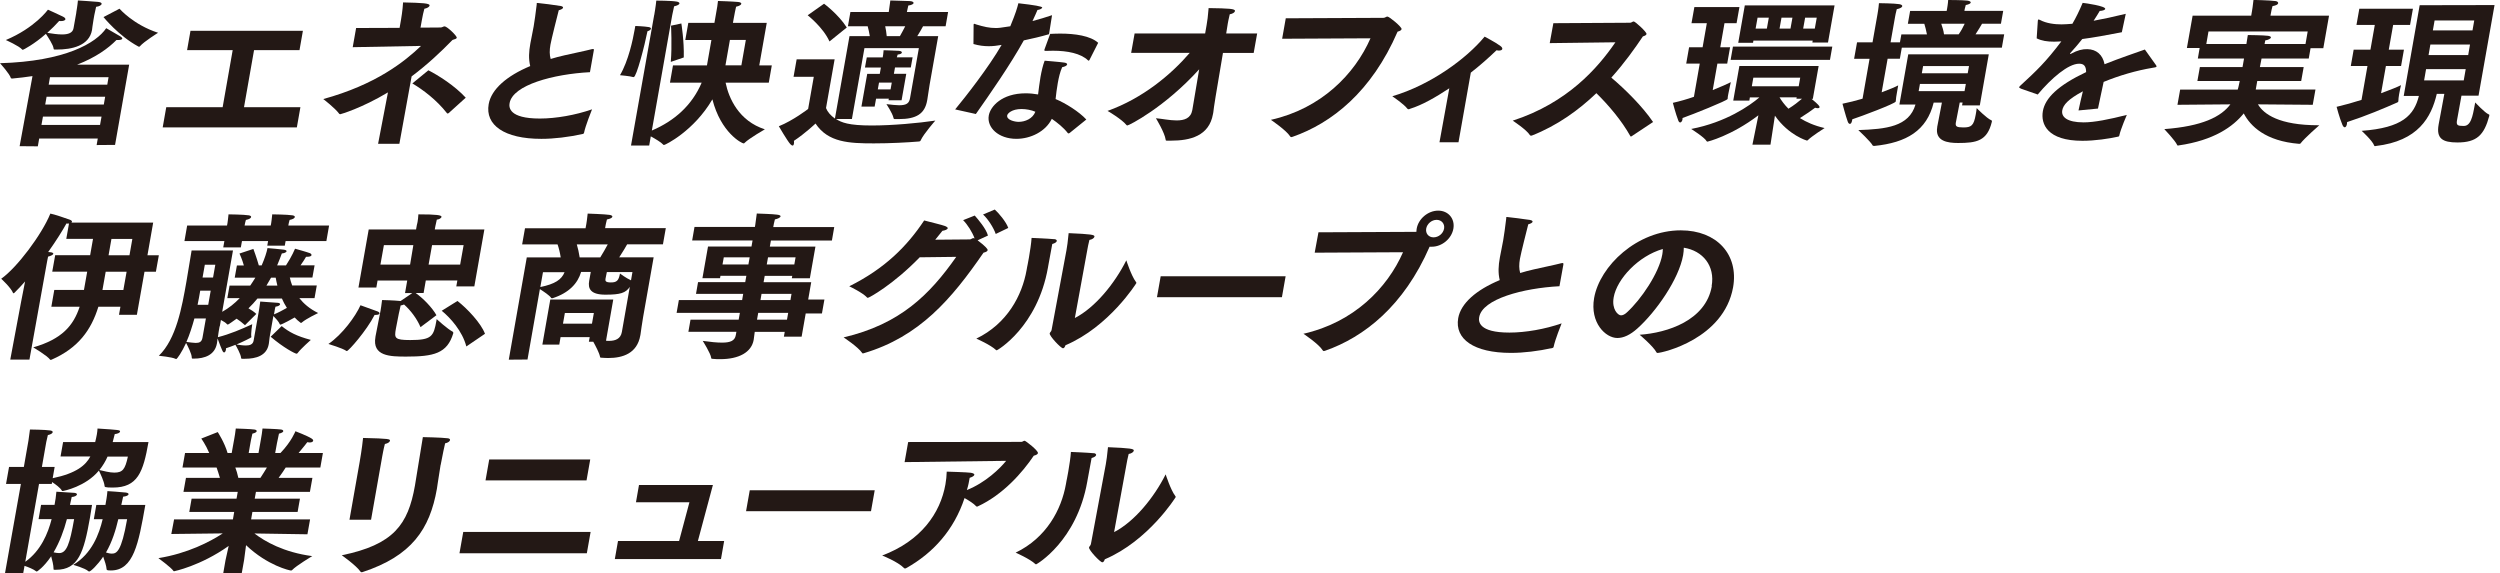 <svg width="436" height="100" viewBox="0 0 436 100" fill="none" xmlns="http://www.w3.org/2000/svg">
<g clip-path="url(#clip0_52_35666)">
<path d="M5.635 13.275C4.542 13.446 3.397 13.578 2.159 13.696C1.909 13.696 1.896 13.617 1.896 13.617C1.685 12.867 0 11.023 0 11.023C11.376 10.694 16.774 7.508 18.525 4.914C18.525 4.914 20.382 5.994 21.001 6.349C21.224 6.494 21.343 6.626 21.33 6.731C21.303 6.902 21.001 6.981 20.579 6.981H20.303C18.894 8.416 16.735 9.996 13.456 11.274H22.528L20.066 25.27L16.853 25.296L17.051 24.164H6.833L6.596 25.52L3.423 25.494L5.662 13.301L5.635 13.275ZM13.298 2.189C13.298 2.189 13.535 0.833 13.588 0.082C13.588 0.082 16.366 0.253 17.116 0.332C17.59 0.385 17.762 0.53 17.722 0.688C17.683 0.912 17.274 1.135 16.761 1.188C16.735 1.359 16.485 2.399 16.445 2.65L16.3 3.479C16.142 4.361 16.076 5.059 16.05 5.217C15.563 8.008 12.469 8.64 9.941 8.64H9.598C9.427 8.64 9.348 8.614 9.348 8.469C9.296 7.837 8.374 6.481 8.005 5.902C5.978 7.705 4.055 8.693 3.976 8.693C3.95 8.693 3.897 8.667 3.871 8.64C3.331 8.008 1.014 6.981 1.014 6.981C6.109 4.848 8.361 1.688 8.361 1.688C8.361 1.688 10.52 2.663 10.981 2.9C11.323 3.071 11.429 3.229 11.402 3.374C11.363 3.571 11.007 3.676 10.652 3.676C10.533 3.676 10.428 3.676 10.323 3.65C9.73 4.309 9.045 5.006 8.242 5.73C9.151 5.875 10.046 6.007 10.81 6.007C11.876 6.007 12.679 5.757 12.824 4.927L13.311 2.189H13.298ZM17.446 21.794L17.709 20.332H7.492L7.228 21.794H17.446ZM18.104 18.226L18.341 16.869H8.124L7.887 18.226H18.104ZM18.71 14.763L18.933 13.459H8.716L8.492 14.763H18.71ZM20.843 1.517C20.843 1.517 23.239 4.309 27.571 5.717C27.571 5.717 25.109 7.245 24.398 8.074C24.358 8.127 24.292 8.153 24.24 8.153C24.213 8.153 24.161 8.127 24.108 8.1C20.672 6.244 18.051 2.979 18.051 2.979L20.843 1.517Z" fill="#231815"/>
<path d="M28.994 18.7H38.829L40.58 8.746H32.628L33.22 5.375H52.825L52.233 8.746H44.306L42.555 18.7H52.391L51.772 22.215H28.375L28.994 18.7Z" fill="#231815"/>
<path d="M67.676 16.103C63.028 18.895 59.394 19.922 59.341 19.922C59.289 19.922 59.21 19.895 59.157 19.843C58.433 18.842 56.379 17.275 56.379 17.275C65.53 14.76 70.533 10.771 73.43 8.006L61.514 8.23L62.106 4.885L69.69 4.859L69.954 3.332C69.954 3.332 70.217 1.844 70.296 0.422C73.732 0.501 74.996 0.567 74.917 0.975C74.878 1.199 74.536 1.423 74.009 1.528C73.864 2.002 73.693 2.831 73.561 3.569L73.337 4.82L76.853 4.793C77.129 4.793 77.314 4.596 77.538 4.596C77.959 4.596 79.71 6.255 79.657 6.584C79.631 6.755 79.355 6.834 78.92 6.966C76.866 9.072 74.509 11.284 71.784 13.325L69.651 25.083H65.938L67.663 16.09L67.676 16.103ZM74.707 12.259C76.405 13.114 79.315 14.945 81.224 17.038L78.249 19.724C78.249 19.724 78.117 19.803 78.064 19.803C78.038 19.803 77.985 19.777 77.959 19.75C76.155 17.433 73.746 15.629 71.915 14.55L74.707 12.259Z" fill="#231815"/>
<path d="M102.883 12.589C96.563 12.918 89.427 14.801 88.874 17.988C88.742 18.712 88.742 20.674 94.154 20.674C96.958 20.674 100.382 20.068 103.252 19.067C103.147 19.344 102.106 21.911 101.856 23.162C101.843 23.267 101.777 23.333 101.659 23.36C99.144 23.913 96.642 24.215 94.404 24.215C87.939 24.215 84.582 21.806 85.227 18.159C85.688 15.565 88.374 13.235 92.469 11.523C92.166 10.246 92.231 9.034 92.495 7.573C92.653 6.664 92.89 5.664 93.074 4.584C93.232 3.702 93.416 2.293 93.601 0.792C93.614 0.713 93.601 0.647 93.601 0.595C93.601 0.542 93.64 0.516 93.733 0.516C93.983 0.516 97.248 0.937 97.775 1.042C98.078 1.095 98.222 1.213 98.196 1.345C98.17 1.516 97.88 1.674 97.445 1.793C97.195 2.767 96.168 6.822 95.997 7.797C95.826 8.771 95.826 9.561 96.037 10.285C96.774 10.061 97.577 9.838 98.42 9.653C99.829 9.324 102.067 8.876 103.212 8.574C103.305 8.547 103.357 8.547 103.41 8.547C103.555 8.547 103.594 8.6 103.568 8.745C103.568 8.771 103.568 8.797 103.555 8.824L102.883 12.616V12.589Z" fill="#231815"/>
<path d="M110.508 13.443H110.429C109.902 13.272 108.125 13.114 108.125 13.114C109.613 10.599 110.39 6.834 110.666 5.254C110.745 4.806 110.798 4.529 110.798 4.529C110.798 4.529 112.365 4.582 113.181 4.727C113.418 4.78 113.55 4.898 113.523 5.003C113.497 5.175 113.299 5.333 112.918 5.451C112.444 7.861 111.008 13.443 110.521 13.443H110.508ZM114.103 2.594C114.103 2.594 114.379 1.014 114.458 0.105C114.458 0.105 117.012 0.105 118.026 0.277C118.329 0.329 118.527 0.474 118.5 0.606C118.474 0.777 118.184 0.961 117.565 1.106C117.434 1.712 117.236 2.633 117.236 2.633L113.681 22.765C117.631 21.08 120.686 18.367 122.371 14.418H116.841L117.368 11.402H123.293L124.07 6.978H119.514L120.041 3.99H124.596L124.754 3.081C125.11 1.067 125.149 0.869 125.215 0.171C125.215 0.171 127.783 0.25 128.691 0.342C129.112 0.369 129.31 0.514 129.284 0.672C129.257 0.843 128.928 1.053 128.375 1.172C128.23 1.87 128.138 2.173 127.941 3.331L127.822 3.99H133.721L132.417 11.402H134.603L134.076 14.418H126.545C127.098 17.156 128.875 21.106 133.392 22.554C133.392 22.554 130.679 24.108 129.863 24.911C129.797 24.99 129.758 25.017 129.705 25.017C129.363 25.017 125.716 23.134 124.241 17.327C121.015 22.857 116.012 25.293 115.788 25.293C115.762 25.293 115.709 25.267 115.656 25.214C115.327 24.832 114.287 24.213 113.497 23.779L113.22 25.385H110.047L114.089 2.62L114.103 2.594ZM116.986 10.784C117.223 8.019 117.026 4.477 117.026 4.477L118.829 4.095C118.829 4.095 119.33 7.136 119.251 10.02L116.973 10.797L116.986 10.784ZM129.297 11.389L130.074 6.965H127.296L126.519 11.389H129.297Z" fill="#231815"/>
<path d="M141.911 13.393H138.396L138.935 10.352H145.558L144.057 18.844C144.307 19.503 144.86 20.148 145.611 20.674L148.152 6.297H151.694C151.602 5.691 151.457 5.085 151.325 4.585H147.876L148.31 2.097H154.999C155.078 1.623 155.17 0.964 155.275 0.082C155.394 0.082 158.185 0.161 158.659 0.187C159.159 0.214 159.357 0.385 159.33 0.543C159.304 0.701 158.962 0.898 158.409 0.964C158.303 1.412 158.211 1.794 158.159 2.097H165.348L164.913 4.585H160.976C160.726 5.085 160.318 5.744 159.976 6.297H163.623L162.122 14.789L161.727 17.357C161.727 17.357 161.714 17.436 161.7 17.501C161.292 19.858 159.804 20.767 156.776 20.767H156.105C155.933 20.767 155.854 20.74 155.828 20.569C155.644 19.713 154.59 18.16 154.59 18.16C155.525 18.265 156.236 18.357 156.802 18.357C158.119 18.357 158.554 18.002 158.712 17.106L160.252 8.39H150.759L148.573 20.753H145.795C146.756 21.359 147.955 21.886 152.023 21.886C155.67 21.886 160.213 21.465 163.122 21.03C163.122 21.03 161.082 23.347 160.581 24.453C160.529 24.598 160.463 24.651 160.265 24.677C158.238 24.848 155.209 25.006 152.405 25.006C148.113 25.006 144.426 24.861 142.227 21.544C142.227 21.544 140.436 23.255 138.461 24.559C138.488 24.756 138.488 24.914 138.461 25.059C138.422 25.283 138.343 25.388 138.211 25.388C138.132 25.388 138.001 25.309 137.829 25.138C137.29 24.532 135.828 22.017 135.828 22.017C138.33 21.017 140.937 19.002 140.937 19.002L141.924 13.393H141.911ZM143.715 0.648C143.715 0.648 146.23 2.505 147.678 4.796L144.663 7.231C143.557 4.769 140.858 2.663 140.858 2.663L143.715 0.648ZM151.272 12.88H153.432L153.629 11.774H150.851L151.167 10.01H153.945C153.985 9.786 154.077 9.233 154.103 8.759C154.235 8.785 156.342 8.811 156.776 8.864C157.132 8.89 157.303 9.035 157.29 9.167C157.263 9.338 157.013 9.47 156.552 9.522C156.5 9.667 156.434 9.852 156.407 9.996H159.159L158.843 11.761H156.091L155.894 12.867H158.053L157.237 17.488H154.959L155.012 17.212H152.787L152.536 18.594H150.232L151.246 12.867L151.272 12.88ZM155.315 15.592L155.525 14.407H153.3L153.089 15.592H155.315ZM156.947 6.297C157.276 5.717 157.606 5.112 157.869 4.585H154.38C154.498 5.059 154.577 5.665 154.643 6.297H156.947Z" fill="#231815"/>
<path d="M166.57 19.092C168.361 16.932 172.456 11.705 174.681 7.834C173.865 7.979 173.154 8.058 172.429 8.058C171.587 8.058 170.731 7.953 169.77 7.676C169.783 7.571 169.796 4.49 169.796 4.49C169.783 4.411 169.796 4.345 169.796 4.293C169.809 4.187 169.849 4.148 169.901 4.148C169.98 4.148 170.086 4.2 170.217 4.253C171.6 4.674 172.548 4.885 173.641 4.885C174.141 4.885 174.457 4.859 176.195 4.582C177.169 2.225 177.406 1.37 177.604 0.566C180.413 0.882 181.8 1.133 181.765 1.317C181.725 1.514 181.33 1.699 180.935 1.738C180.751 2.186 180.422 2.923 180.066 3.674C181.212 3.371 182.397 3.015 183.476 2.647L182.95 5.965C181.528 6.386 179.974 6.742 178.552 7.044C176.156 11.363 172.627 16.419 170.191 19.882L166.57 19.079V19.092ZM186.518 23.213C186.518 23.213 186.399 23.266 186.333 23.266C186.307 23.266 186.254 23.265 186.228 23.213C185.477 22.239 184.385 21.383 183.437 20.724C182.344 22.963 179.711 24.213 177.262 24.213C174.115 24.213 172.074 22.225 172.443 20.145C172.719 18.565 174.72 16.274 178.881 16.274C179.605 16.274 180.356 16.353 181.04 16.472C181.159 15.497 181.291 14.457 181.462 13.43C181.646 12.403 181.87 11.416 182.186 10.586C182.186 10.586 184.951 10.81 185.609 10.915C185.991 10.968 186.136 11.113 186.109 11.245C186.07 11.442 185.728 11.626 185.24 11.719C184.872 12.548 184.648 13.522 184.477 14.483C184.306 15.445 184.187 16.419 184.095 17.275C185.846 17.999 188.203 19.487 189.454 20.843L186.504 23.226L186.518 23.213ZM178.157 19.013C176.445 19.013 175.721 19.79 175.655 20.119C175.51 20.922 176.972 21.251 177.643 21.251C178.789 21.251 180.106 20.698 180.566 19.487C179.855 19.184 178.96 19.013 178.144 19.013H178.157ZM190.033 10.415C189.994 10.494 189.915 10.586 189.862 10.586C189.836 10.586 189.783 10.56 189.73 10.507C188.479 9.322 186.202 8.848 183.647 8.848C183.252 8.848 182.857 8.848 182.462 8.874H182.291C182.173 8.874 182.133 8.848 182.146 8.73V8.651C182.146 8.651 183.081 6.136 183.147 5.912C183.713 5.886 184.306 5.859 184.898 5.859C187.479 5.859 190.165 6.241 191.521 7.466L190.02 10.428L190.033 10.415Z" fill="#231815"/>
<path d="M197.853 5.834H210.177L210.427 4.399C210.572 3.596 210.664 2.872 210.782 1.41C214.364 1.463 215.456 1.515 215.377 1.937C215.338 2.161 214.982 2.411 214.469 2.49C214.298 3.148 214.127 4.096 214.127 4.096L213.85 5.834H219.248L218.643 9.231H213.284L212.007 16.815C211.757 18.198 211.638 19.356 211.599 19.606C211.586 19.685 211.559 19.804 211.546 19.883C210.875 23.727 207.557 24.531 204.212 24.531H203.514C203.37 24.531 203.291 24.504 203.291 24.36C203.119 23.109 201.592 20.62 201.592 20.62C202.593 20.699 204.002 21.002 205.2 21.002C206.543 21.002 207.675 20.646 207.938 19.198C207.938 19.198 208.465 16.012 209.137 12.088C203.106 18.75 196.878 21.884 196.602 21.884C196.549 21.884 196.497 21.858 196.431 21.779C195.693 20.844 193.205 19.343 193.152 19.343C199.262 17.157 204.212 13.036 207.491 9.218H197.273L197.879 5.821L197.853 5.834Z" fill="#231815"/>
<path d="M224.238 3.19L241.276 3.111C241.579 3.111 241.737 2.887 241.961 2.887C242.303 2.887 244.502 4.717 244.436 5.072C244.396 5.27 244.186 5.402 243.738 5.52C239.222 15.974 232.27 21.478 225.423 23.861C225.331 23.887 225.279 23.914 225.213 23.914C225.134 23.914 225.055 23.887 224.989 23.769C224.331 22.716 221.645 20.899 221.645 20.899C230.413 18.937 236.273 12.933 239.011 6.679L223.606 6.758L224.238 3.19Z" fill="#231815"/>
<path d="M252.744 15.406C250.387 16.959 248.044 18.316 245.911 18.974C245.818 19.027 245.726 19.053 245.647 19.053C245.595 19.053 245.516 19.027 245.437 18.948C244.87 18.171 242.816 16.788 242.816 16.788C249.545 14.8 255.772 10.205 258.919 6.387C258.919 6.387 260.828 7.387 261.671 8.019C261.947 8.217 262.026 8.401 262 8.546C261.974 8.717 261.724 8.823 261.394 8.823C261.276 8.823 261.118 8.796 260.986 8.77C259.604 10.1 258.103 11.43 256.51 12.667L254.363 24.807H251.046L252.757 15.406H252.744Z" fill="#231815"/>
<path d="M270.917 4.045L284.294 3.966C284.544 3.966 284.702 3.742 284.926 3.742C285.176 3.742 287.217 5.599 287.151 5.928C287.125 6.099 286.928 6.231 286.519 6.349C285.111 8.456 283.28 11.023 281.016 13.538C283.438 15.579 286.454 18.568 288.297 21.28L284.544 23.768C284.544 23.768 284.452 23.821 284.426 23.821C284.4 23.821 284.373 23.795 284.334 23.742C282.82 21.03 280.542 18.344 278.409 16.25C275.341 19.187 271.602 21.899 267.165 23.637C267.112 23.637 267.072 23.663 267.02 23.663C266.941 23.663 266.862 23.637 266.809 23.558C266.243 22.623 263.82 21.043 263.82 21.043C273.419 17.923 278.672 11.826 281.727 7.376L270.272 7.521L270.904 4.058L270.917 4.045Z" fill="#231815"/>
<path d="M296.433 11.089H294.077L294.577 8.245H296.934L297.671 4.045H294.998L295.499 1.227H303.359L302.859 4.045H300.752L300.015 8.245H301.726L301.226 11.089H299.514L298.698 15.71C300.212 15.105 301.331 14.604 301.858 14.328C301.858 14.328 301.555 15.605 301.397 16.487C301.345 16.764 301.305 17.014 301.305 17.185C301.305 17.211 301.305 17.238 301.292 17.264C301.239 17.541 295.104 20.003 293.431 20.582C293.418 20.661 293.431 20.753 293.431 20.806C293.379 21.135 293.194 21.359 293.023 21.359C292.905 21.359 292.786 21.253 292.707 21.056C292.22 19.805 291.746 17.936 291.746 17.936C292.971 17.659 294.221 17.303 295.42 16.882L296.433 11.102V11.089ZM306.664 20.108C301.898 23.729 297.79 24.703 297.79 24.703C297.737 24.703 297.684 24.677 297.632 24.624C297.329 23.992 294.946 22.491 294.946 22.491C301.015 21.332 305.15 18.423 306.835 16.988H305.176L305.084 17.541H302.279L303.346 11.51H317.171L316.157 17.238H315.933C317.21 18.291 317.355 18.541 317.329 18.699C317.316 18.805 317.21 18.87 317.013 18.87C316.894 18.87 316.736 18.844 316.552 18.791C315.973 19.239 314.972 19.924 313.905 20.595C315.025 21.293 316.42 21.925 318.211 22.333C318.211 22.333 315.973 23.742 315.288 24.44C315.222 24.492 315.183 24.519 315.13 24.519C315.13 24.519 311.97 23.637 309.547 20.174L308.77 25.23H305.624L306.664 20.108ZM302.227 8.126H319.554L319.146 10.444H301.819L302.227 8.126ZM304.307 0.938H319.949L318.803 7.415H316.078L316.131 7.086H305.795L305.729 7.468H303.148L304.294 0.938H304.307ZM313.695 15.039L313.958 13.551H305.782L305.518 15.039H313.695ZM308.138 4.993L308.481 3.084H306.519L306.177 4.993H308.138ZM313.352 16.974H310.35C310.693 17.554 311.193 18.252 311.904 18.962C312.852 18.383 313.695 17.712 314.261 17.224H313.3L313.339 16.974H313.352ZM312.26 4.993L312.602 3.084H310.693L310.35 4.993H312.26ZM316.499 4.993L316.842 3.084H314.814L314.472 4.993H316.499Z" fill="#231815"/>
<path d="M326.055 10.257H323.356L323.869 7.386H326.568L327.424 2.541C327.424 2.541 327.635 1.356 327.688 0.553C327.688 0.553 330.374 0.579 331.229 0.724C331.585 0.777 331.782 0.922 331.756 1.08C331.717 1.277 331.44 1.461 330.795 1.606C330.663 2.028 330.505 2.91 330.505 2.91L329.715 7.386H331.348L331.598 6.004H336.062C335.93 5.306 335.746 4.621 335.601 4.147H332.73L333.125 1.909H339.498L339.577 1.488C339.577 1.488 339.735 0.606 339.761 0C339.761 0 342.21 0 343.106 0.105C343.514 0.158 343.711 0.303 343.698 0.434C343.672 0.606 343.408 0.764 342.829 0.882C342.711 1.264 342.605 1.791 342.605 1.791V1.896H349.36L348.965 4.134H345.673C345.397 4.582 344.988 5.319 344.528 5.991H349.531L349.123 8.308H331.677L331.335 10.244H329.202L328.162 16.103C329.491 15.602 330.545 15.168 331.045 14.891C331.045 14.891 330.953 15.418 330.848 16.024C330.742 16.629 330.624 17.301 330.624 17.63C330.624 17.656 330.611 17.709 330.611 17.709C330.545 18.064 324.475 20.342 323.04 20.803C323.04 20.856 323.027 20.909 323.013 20.974C322.934 21.422 322.79 21.606 322.618 21.606C322.474 21.606 322.329 21.462 322.237 21.185C321.894 20.25 321.328 18.091 321.328 18.091C322.434 17.867 323.645 17.564 324.83 17.209L326.055 10.244V10.257ZM332.796 9.48H346.845L345.278 18.381H342.184L342.276 17.88H341.776C341.499 19.315 341.117 21.277 341.091 21.422C341.012 22.028 341.196 22.225 342.408 22.225C343.79 22.225 344.225 21.922 344.567 19.987C344.62 19.658 344.699 19.263 344.738 18.855C344.738 18.855 346.45 20.619 347.306 20.988C347.332 20.988 347.437 21.04 347.372 21.264C346.568 24.582 344.725 24.938 341.499 24.938C339.669 24.938 337.431 24.635 337.852 22.172V22.12L338.668 17.893H337.233C336.035 22.765 332.52 24.885 326.884 25.451C326.634 25.451 326.608 25.398 326.595 25.372C326.292 24.74 324.093 22.686 324.093 22.686C328.925 22.515 332.928 22.107 334.06 18.236H331.256L332.796 9.493V9.48ZM342.618 15.892L342.842 14.641H334.837L334.613 15.892H342.618ZM343.171 12.772L343.395 11.521H335.39L335.166 12.772H343.171ZM341.591 5.991C342 5.411 342.381 4.714 342.645 4.134H338.55C338.734 4.661 338.958 5.346 339.037 5.991H341.591Z" fill="#231815"/>
<path d="M352.392 15.405C352.234 15.352 352.129 15.299 352.142 15.207C352.142 15.154 352.221 15.062 352.326 14.957C355.183 12.324 356.763 10.836 359.502 7.215C359.357 7.215 359.225 7.215 359.08 7.241C358.778 7.241 358.488 7.268 358.238 7.268C357.053 7.268 356.065 7.123 355.196 6.688L355.394 3.673C355.394 3.673 355.407 3.594 355.407 3.568C355.42 3.462 355.46 3.397 355.552 3.397C355.578 3.397 355.657 3.423 355.763 3.476C356.895 4.081 358.317 4.252 359.528 4.252C360.068 4.252 360.687 4.2 361.424 4.147C362.03 3.12 362.649 1.856 363.215 0.5C363.768 0.553 367.244 1.053 367.152 1.553C367.125 1.724 366.757 1.882 366.19 1.909C365.98 2.291 365.558 2.962 365.124 3.62C366.783 3.318 368.639 2.923 370.733 2.409L370.048 5.622C367.349 6.148 365.058 6.557 363.149 6.807C362.57 7.557 361.727 8.518 361.069 9.243C361.029 9.269 361.003 9.295 361.003 9.322C361.003 9.374 361.042 9.401 361.095 9.401C361.148 9.401 361.213 9.374 361.24 9.348C362.293 8.769 363.202 8.545 364.018 8.571C365.611 8.597 366.717 9.545 367.033 11.204C369.785 10.098 372.405 9.243 374.064 8.637L376 11.349C376.065 11.455 376.105 11.52 376.105 11.573C376.079 11.744 375.763 11.771 375.42 11.823C372.563 12.297 369.561 13.179 366.875 14.285C366.638 15.497 366.151 17.577 365.888 18.933L362.491 19.262C362.701 18.209 363.004 16.971 363.254 15.918C360.647 17.327 359.831 18.301 359.66 19.236C359.449 20.395 360.502 21.343 363.386 21.343C365.242 21.343 367.863 20.816 370.917 20.039C370.917 20.039 369.838 22.528 369.614 23.607C369.587 23.779 369.522 23.805 369.403 23.831C367.797 24.187 365.374 24.555 363.175 24.555C357.053 24.555 355.881 21.645 356.276 19.381C356.671 17.116 358.896 14.904 363.82 12.574C363.82 11.468 363.373 11.112 362.622 11.112H362.596C360.713 11.112 357.764 13.627 355.381 16.484L352.366 15.431L352.392 15.405Z" fill="#231815"/>
<path d="M380.262 15.63H390.255C390.321 15.406 390.4 15.156 390.439 14.932C390.479 14.682 390.558 14.406 390.61 14.129H383.224L383.659 11.693H391.098L391.361 10.206H383.303L383.619 8.375H381.394L382.394 2.727H392.612L392.757 1.871C392.757 1.871 392.928 0.87 393.007 -0.012C393.007 -0.012 395.772 0.041 396.851 0.186C397.128 0.212 397.352 0.383 397.312 0.568C397.273 0.765 396.996 0.949 396.325 1.068C396.193 1.489 396.088 2.095 396.088 2.095L395.969 2.727H406.186L405.186 8.402H402.961L402.645 10.206H394.416L394.126 11.693H401.763L401.328 14.129H393.665L393.402 15.617H403.817L403.342 18.277L393.784 18.198C394.797 19.909 397.47 21.845 404.343 21.845H404.488C404.488 21.845 401.934 24.057 401.196 25.031C401.157 25.084 401.052 25.084 400.959 25.084C395.087 24.61 392.467 21.99 391.308 19.778C389.465 22.069 386.121 24.478 379.959 25.36C379.932 25.36 379.867 25.387 379.84 25.387C379.788 25.387 379.709 25.36 379.695 25.281C379.353 24.504 377.457 22.516 377.457 22.516C384.067 22.016 387.332 20.383 388.978 18.198L379.748 18.277L380.222 15.617L380.262 15.63ZM391.769 7.691C391.914 6.835 391.993 6.229 392.019 6.111C392.019 6.111 394.771 6.137 395.535 6.242C395.917 6.295 396.061 6.414 396.048 6.545C396.009 6.743 395.587 6.967 395.061 7.046L394.942 7.678H402.079L402.46 5.492H385.159L384.778 7.678H391.769V7.691Z" fill="#231815"/>
<path d="M412.902 11.508H409.979L410.48 8.664H413.403L414.166 4.346H410.967L411.467 1.528H420.815L420.315 4.346H417.366L416.602 8.664H419.248L418.748 11.508H416.102L415.259 16.261C416.905 15.656 418.208 15.129 418.735 14.852C418.735 14.852 418.537 15.656 418.406 16.433C418.327 16.907 418.274 17.341 418.274 17.617C418.274 17.644 418.274 17.67 418.261 17.697C418.248 17.776 418.208 17.802 418.09 17.868C415.891 18.842 412.626 20.224 409.334 21.291C409.334 21.396 409.321 21.541 409.308 21.62C409.242 21.976 409.097 22.2 408.926 22.2C408.781 22.2 408.636 22.055 408.518 21.778C408.004 20.567 407.504 18.631 407.504 18.631C408.913 18.302 410.414 17.881 411.849 17.42L412.889 11.495L412.902 11.508ZM422.013 0.909L435.048 0.883L432.257 16.683H429.281C428.965 18.486 428.491 20.975 428.478 21.107C428.386 21.831 428.636 21.962 429.558 21.962C429.703 21.962 429.834 21.962 429.953 21.936C431.151 21.686 431.362 19.369 431.678 17.868C431.678 17.868 433.376 19.698 434.035 19.948C434.166 20.001 434.153 20.053 434.127 20.224C433.231 23.569 431.941 24.846 428.57 24.846C425.963 24.846 424.871 24.148 425.292 21.752C425.292 21.726 425.292 21.699 425.305 21.673C425.542 20.317 426.029 17.907 426.293 16.367H424.976C424.028 20.435 421.75 24.609 414.324 25.465C414.298 25.465 414.232 25.491 414.206 25.491C414.153 25.491 414.074 25.465 414.061 25.386C413.758 24.53 411.875 22.818 411.875 22.818C419.011 22.292 421 20.106 421.855 16.735H419.209L421.987 0.935L422.013 0.909ZM429.676 14.023L430.019 12.061H423.106L422.764 14.023H429.676ZM430.453 9.599L430.769 7.769H423.857L423.541 9.599H430.453ZM431.204 5.307L431.507 3.569H424.594L424.291 5.307H431.204Z" fill="#231815"/>
<path d="M3.726 52.405C3.792 52.023 4.082 50.575 4.372 49.087C3.74 49.811 3.121 50.469 2.476 51.101C2.436 51.128 2.383 51.154 2.357 51.154C2.331 51.154 2.304 51.128 2.278 51.101C1.936 50.193 0.211 48.613 0.211 48.613C2.936 46.704 7.295 40.923 8.782 37.25C9.414 37.355 11.455 38.053 12.14 38.303C12.456 38.409 12.574 38.553 12.548 38.685C12.548 38.738 12.508 38.764 12.443 38.817H26.715L25.715 44.518H27.703L27.189 47.388H25.201L23.871 54.906H20.751L21.001 53.498H17.156C15.919 57.513 13.667 60.687 9.019 62.714C8.954 62.74 8.901 62.767 8.835 62.767C8.809 62.767 8.756 62.74 8.73 62.714C8.229 62.016 5.794 60.581 5.794 60.581C10.797 59.146 12.811 56.789 13.891 53.498H8.954L9.467 50.561H14.642L15.208 47.375H9.112L9.625 44.505H15.721L16.221 41.661H11.56L12.034 38.975C12.034 38.975 11.89 39.001 11.811 39.001C11.758 39.001 11.679 38.975 11.587 38.975C10.968 40.107 9.836 41.937 8.401 43.952L8.703 43.978C9.151 44.004 9.322 44.149 9.296 44.255C9.256 44.452 8.861 44.636 8.387 44.755C8.335 44.926 8.137 46.032 8.137 46.032L5.135 62.714H1.791L3.726 52.392V52.405ZM21.514 50.575L22.081 47.388H18.433L17.867 50.575H21.514ZM22.581 44.518L23.081 41.674H19.434L18.934 44.518H22.581Z" fill="#231815"/>
<path d="M40.014 49.812H43.635C43.964 49.338 44.24 48.904 44.53 48.43H40.935L41.317 46.297H42.529C42.239 45.217 41.765 44.216 41.765 44.216L44.188 43.413C44.188 43.413 44.78 44.993 45.136 46.283H45.636C46.163 45.072 46.518 43.992 46.65 43.268C46.926 43.295 49.059 43.466 49.52 43.545C49.876 43.597 49.994 43.716 49.981 43.821C49.955 43.992 49.586 44.177 49.151 44.203C48.941 44.782 48.677 45.48 48.335 46.283H49.876C50.903 44.73 51.456 43.374 51.456 43.374C51.456 43.374 53.628 43.979 54.049 44.15C54.234 44.229 54.352 44.374 54.326 44.506C54.3 44.638 54.076 44.782 53.602 44.782H53.378C53.259 45.006 52.864 45.638 52.417 46.27H54.866L54.484 48.403H50.547C50.639 48.825 50.758 49.285 50.955 49.786H55.248L54.853 51.998H52.206C52.943 52.932 53.984 53.854 55.485 54.592C55.485 54.592 53.431 55.566 52.667 56.224C52.601 56.277 52.535 56.33 52.509 56.33C52.483 56.33 52.456 56.303 52.404 56.277C52.035 56 51.693 55.697 51.39 55.368C51.271 55.421 49.204 56.619 48.862 56.619C48.835 56.619 48.809 56.593 48.796 56.54C48.638 56.119 48.006 55.434 47.677 55.105L47.032 58.752L46.9 59.832C46.9 59.832 46.887 59.937 46.874 60.003C46.518 62.044 44.648 62.57 42.713 62.57H42.265C42.068 62.57 42.055 62.518 42.041 62.373C42.002 61.82 41.278 60.49 41.054 60.135C40.541 60.332 40.001 60.556 39.408 60.74C39.395 60.819 39.408 60.911 39.408 60.964C39.355 61.267 39.237 61.464 39.092 61.464C38.868 61.464 38.75 61.188 37.947 59.029C37.907 59.384 37.868 59.634 37.855 59.753C37.855 59.779 37.841 59.832 37.841 59.858C37.486 61.899 35.735 62.544 33.773 62.544H33.628C33.483 62.544 33.444 62.491 33.444 62.347C33.444 61.715 32.733 60.332 32.456 59.806C31.719 61.412 30.889 62.623 30.718 62.623C30.692 62.623 30.639 62.597 30.587 62.57C29.968 62.268 27.703 62.044 27.703 62.044C30.745 59.108 31.732 53.551 32.509 49.127C32.812 47.416 33.417 43.676 33.417 43.676H40.633L38.75 54.381C39.895 53.749 40.922 52.919 41.804 51.998H39.645L40.04 49.786L40.014 49.812ZM32.627 39.331H39.593L39.672 38.91C39.672 38.91 39.803 38.028 39.856 37.383C39.856 37.383 42.489 37.409 43.398 37.554C43.7 37.607 43.819 37.725 43.793 37.857C43.753 38.054 43.477 38.239 42.884 38.357C42.779 38.634 42.687 39.187 42.687 39.187L42.66 39.331H47.216L47.295 38.91C47.295 38.91 47.427 38.028 47.479 37.383C47.479 37.383 50.113 37.409 51.021 37.554C51.324 37.607 51.442 37.725 51.416 37.857C51.377 38.054 51.1 38.239 50.508 38.357C50.402 38.634 50.31 39.187 50.31 39.187L50.284 39.331H57.394L56.92 42.044H49.81L49.665 42.847H46.61L46.755 42.044H42.2L42.002 43.15H38.934L39.132 42.044H32.167L32.641 39.331H32.627ZM35.893 55.539H33.905C33.51 56.948 33.075 58.357 32.509 59.634C33.194 59.713 33.72 59.806 34.142 59.806C34.813 59.806 35.182 59.608 35.313 58.897L35.906 55.553L35.893 55.539ZM36.314 53.156L36.748 50.694H34.918C34.787 51.471 34.642 52.3 34.458 53.156H36.314ZM37.157 48.403L37.552 46.165H35.722L35.327 48.403H37.157ZM38.302 56.896C38.17 57.646 38.052 58.304 37.999 58.805C40.08 58.278 42.147 57.396 43.99 56.54C43.99 56.54 43.727 58.199 43.832 58.726C43.858 58.752 43.845 58.779 43.845 58.805C43.832 58.884 42.358 59.608 41.238 60.082C41.752 60.161 42.358 60.253 42.871 60.253C43.542 60.253 44.109 60.082 44.227 59.424L45.109 54.447C45.109 54.447 45.294 53.393 45.386 52.59C45.386 52.59 47.94 52.761 48.493 52.814C48.743 52.84 48.862 52.959 48.849 53.064C48.822 53.235 48.559 53.42 48.045 53.486C47.98 53.683 47.927 53.986 47.888 54.236C47.848 54.486 47.809 54.684 47.809 54.684L47.782 54.828C48.414 54.578 49.283 54.131 50.034 53.696C49.678 53.143 49.388 52.59 49.165 52.063H44.899C44.425 52.643 43.911 53.222 43.332 53.775C43.819 54.052 44.319 54.381 44.701 54.749L42.726 56.711C42.239 56.264 41.725 55.882 41.265 55.579C40.725 55.961 39.843 56.606 39.737 56.606C39.685 56.606 39.632 56.58 39.579 56.527C39.395 56.303 38.961 56.027 38.526 55.803L38.328 56.935L38.302 56.896ZM48.375 49.812C48.243 49.285 48.151 48.811 48.085 48.43H47.269C47.019 48.877 46.742 49.338 46.465 49.812H48.375ZM49.125 56.869C50.429 57.923 51.706 58.607 54.207 59.279C54.207 59.279 52.483 60.806 51.93 61.543C51.851 61.649 51.798 61.688 51.732 61.688C51.456 61.688 49.441 60.635 47.203 58.726L49.125 56.869Z" fill="#231815"/>
<path d="M65.779 54.289C66.042 54.368 66.213 54.539 66.187 54.67C66.161 54.815 65.95 54.921 65.502 54.921H65.331C63.922 57.686 60.789 61.227 60.486 61.227C60.46 61.227 60.433 61.227 60.407 61.201C59.762 60.727 57.273 59.99 57.273 59.99C59.736 58.304 62 55.171 62.869 53.235C62.869 53.235 65.292 54.117 65.779 54.289ZM66.385 54.065C66.385 54.065 66.569 52.985 66.635 52.327C66.885 52.327 68.702 52.38 69.861 52.498L71.901 51.115H70.638L71.019 48.93H65.845L65.634 50.141H62.514L64.304 40.016H72.56L72.705 39.213C72.705 39.213 72.77 39.016 72.823 38.713C72.876 38.383 72.942 37.91 72.968 37.383C76.22 37.383 77.05 37.528 76.997 37.831C76.957 38.054 76.549 38.278 76.181 38.304C76.075 38.779 75.93 39.437 75.93 39.437L75.825 40.016H84.476L82.724 49.944H79.578L79.762 48.917H74.258L73.876 51.102H72.494C73.745 51.984 75.364 53.617 76.115 54.973L73.337 57.054C72.705 55.566 71.612 54.117 70.466 53.104C70.282 53.183 70.071 53.248 69.874 53.275C69.782 53.604 69.374 55.487 69.044 57.317C68.755 58.95 68.781 59.305 71.533 59.305C75.299 59.305 75.628 58.673 76.115 55.908C76.128 55.829 76.141 55.737 76.154 55.658C76.154 55.658 78.063 57.396 78.946 57.844C79.025 57.896 79.064 57.949 79.051 58.068V58.12C77.998 61.662 75.628 62.189 70.822 62.189C68.044 62.189 64.884 62.136 65.476 58.765C65.476 58.739 65.489 58.686 65.489 58.66L66.385 54.091V54.065ZM71.52 46.152L72.086 42.755H66.951L66.345 46.152H71.52ZM80.249 46.152L80.855 42.755H75.351L74.746 46.152H80.249ZM79.775 52.485C81.434 53.762 83.896 56.356 84.581 58.212L81.329 60.424C80.644 57.738 78.511 55.395 77.036 54.197L79.788 52.485H79.775Z" fill="#231815"/>
<path d="M91.89 44.887H97.789C97.657 44.031 97.447 43.201 97.236 42.622H91.061L91.561 39.804H102.121L102.253 39.08C102.253 39.08 102.424 38.08 102.49 37.25C102.49 37.25 105.61 37.355 106.295 37.474C106.676 37.526 106.821 37.671 106.795 37.803C106.769 37.974 106.453 38.158 105.847 38.277C105.689 38.83 105.597 39.409 105.597 39.409L105.531 39.791H116.117L115.617 42.609H109.376C109.125 43.056 108.599 43.965 107.993 44.873H113.997L112.154 55.328C111.943 56.539 111.785 57.764 111.706 58.316C111.706 58.369 111.68 58.461 111.667 58.514C111.114 61.635 108.612 62.438 106.084 62.438C105.689 62.438 105.281 62.411 104.886 62.385C104.715 62.385 104.662 62.359 104.636 62.188C104.517 61.556 103.872 60.331 103.464 59.594H102.7L102.845 58.791H97.763L97.539 60.094H94.59L95.972 52.233H106.953L105.689 59.422C105.847 59.449 106.044 59.449 106.216 59.449C107.282 59.449 108.243 59.12 108.454 57.895L109.836 50.035C109.112 51.088 108.217 51.391 105.584 51.391C102.95 51.391 102.516 50.311 102.753 48.981L103.029 47.428H101.344C100.765 49.416 99.237 51.075 96.407 51.996C96.354 51.996 96.288 52.023 96.262 52.023C96.209 52.023 96.183 51.996 96.13 51.97C95.867 51.523 94.761 50.812 94.155 50.417L91.996 62.701L88.731 62.727L91.877 44.86L91.89 44.887ZM94.234 50.061C96.802 49.534 97.947 48.758 98.461 47.467H94.695L94.234 50.061ZM103.24 56.447L103.569 54.59H98.513L98.184 56.447H103.24ZM104.688 44.887C105.189 44.11 105.623 43.28 105.992 42.622H100.594C100.791 43.254 100.962 44.057 101.094 44.887H104.688ZM110.297 47.454H105.834C105.728 47.902 105.649 48.31 105.61 48.56C105.544 48.942 105.518 49.258 106.532 49.258C107.545 49.258 107.901 48.955 108.125 47.704C108.125 47.704 109.191 48.507 110.047 48.889L110.297 47.454Z" fill="#231815"/>
<path d="M120.449 55.751H128.823L129.034 54.566H118L118.395 52.327H129.429L129.613 51.248H121.384L121.739 49.207H129.968L130.166 48.101H125.65L125.571 48.522H122.503L123.477 42.992H131.061L131.246 41.939H120.712L121.12 39.582H131.654L131.72 39.2C131.72 39.2 131.851 38.265 131.983 37.238C132.483 37.265 134.722 37.317 135.538 37.436C135.972 37.488 136.157 37.607 136.13 37.739C136.091 37.936 135.67 38.16 135.143 38.265C134.998 38.739 134.893 39.398 134.893 39.398L134.853 39.595H145.492L145.084 41.952H134.445L134.261 43.005H142.213L141.239 48.535H138.092L138.171 48.114H133.365L133.168 49.22H141.476L140.949 52.235H143.78L143.346 54.671H140.515L139.804 58.713H136.71L136.855 57.883H131.627C131.522 58.608 131.469 59.134 131.443 59.266C131.061 61.452 128.849 62.637 125.623 62.637C125.202 62.637 124.754 62.637 124.28 62.584C124.136 62.584 124.03 62.558 124.03 62.413C123.964 61.662 122.556 59.45 122.556 59.45C123.925 59.648 125.057 59.753 125.926 59.753C127.388 59.753 128.151 59.424 128.323 58.45L128.428 57.87H120.054L120.423 55.764L120.449 55.751ZM130.521 46.126L130.745 44.875H126.229L126.005 46.126H130.521ZM137.25 55.751L137.46 54.566H132.233L132.022 55.751H137.25ZM137.855 52.327L138.039 51.248H132.812L132.628 52.327H137.855ZM138.527 46.126L138.75 44.875H133.945L133.721 46.126H138.527Z" fill="#231815"/>
<path d="M160.41 44.86C155.71 49.706 151.549 51.944 151.351 51.944C151.299 51.944 151.246 51.918 151.193 51.865C150.443 51.035 148.112 49.929 148.112 49.929C154.327 46.835 158.198 42.938 161.174 38.448C162.109 38.698 164.321 39.225 164.821 39.422C165.163 39.567 165.308 39.699 165.282 39.804C165.242 40.028 164.821 40.186 164.36 40.252C163.926 40.779 163.531 41.305 163.109 41.806C166.006 41.779 169.126 41.753 169.153 41.753C169.416 41.727 169.534 41.529 169.758 41.529C169.837 41.529 169.89 41.556 169.969 41.582C169.574 40.476 168.718 39.146 167.968 38.395L169.995 37.592C170.575 38.251 171.983 39.883 172.299 41.081L170.496 41.911C171.931 42.991 172.273 43.465 172.247 43.623C172.207 43.82 171.997 43.952 171.523 44.07C165.966 52.141 160.371 58.725 150.627 61.608C150.575 61.608 150.509 61.635 150.482 61.635C150.43 61.635 150.377 61.608 150.338 61.529C149.653 60.502 147.125 58.843 147.125 58.843C156.974 56.526 162.109 51.43 166.77 44.794L160.41 44.873V44.86ZM173.484 36.539C174.143 37.118 175.486 38.698 175.841 39.752L173.656 40.805C173.287 39.725 172.299 38.172 171.444 37.408L173.471 36.552L173.484 36.539Z" fill="#231815"/>
<path d="M183.884 41.7C184.16 41.727 184.331 41.871 184.305 42.029C184.266 42.227 184.015 42.411 183.515 42.556C183.357 43.438 182.923 45.742 182.817 46.348C182.804 46.453 182.778 46.572 182.765 46.651C180.934 57.053 173.93 61.095 173.838 61.095C173.785 61.095 173.759 61.068 173.706 61.042C172.745 60.133 170.27 59.054 170.27 59.054C175.641 56.46 178.248 51.562 179.038 47.099C179.065 46.927 179.104 46.743 179.131 46.572C179.131 46.572 179.289 45.848 179.447 44.913C179.631 43.833 179.855 42.425 179.907 41.49C180.408 41.516 182.607 41.595 183.884 41.714V41.7ZM187.439 55.472C190.994 53.642 194.404 49.442 196.431 45.4C196.431 45.4 197.3 48.112 198.104 49.166C198.169 49.245 198.196 49.297 198.183 49.363C198.183 49.39 193.443 56.974 185.819 60.212C185.714 60.515 185.582 60.739 185.385 60.739C185.016 60.739 182.988 58.58 183.067 58.145C183.107 57.948 183.357 57.816 183.397 57.54C183.844 55.183 185.99 43.649 185.99 43.649C186.083 43.149 186.254 42.016 186.372 40.66C190.309 40.831 190.928 40.937 190.875 41.266C190.836 41.49 190.507 41.766 189.993 41.845C189.809 42.543 189.677 43.307 189.677 43.307L187.452 55.472H187.439Z" fill="#231815"/>
<path d="M202.423 48.18H224.213L223.568 51.827H201.777L202.423 48.18Z" fill="#231815"/>
<path d="M229.94 40.513L246.886 40.434C246.886 40.434 246.965 40.434 247.031 40.408C247.031 40.237 247.031 40.079 247.07 39.881C247.373 38.143 249.058 36.734 250.823 36.734C252.587 36.734 253.772 38.143 253.469 39.881C253.166 41.619 251.481 43.028 249.717 43.028H249.322C244.832 53.351 237.919 58.788 231.099 61.172C231.007 61.198 230.954 61.224 230.888 61.224C230.809 61.224 230.73 61.198 230.665 61.079C230.006 60 227.32 58.209 227.32 58.209C236.102 56.221 241.948 50.243 244.687 43.989L229.282 44.068L229.94 40.5V40.513ZM250.006 41.395C250.875 41.395 251.692 40.737 251.85 39.868C251.994 39.038 251.415 38.341 250.546 38.341C249.677 38.341 248.874 39.038 248.729 39.868C248.584 40.724 249.164 41.395 250.006 41.395Z" fill="#231815"/>
<path d="M271.979 49.917C265.659 50.247 258.523 52.13 257.97 55.316C257.839 56.04 257.839 58.002 263.25 58.002C266.054 58.002 269.478 57.396 272.348 56.395C272.243 56.672 271.203 59.239 270.952 60.49C270.939 60.596 270.873 60.661 270.755 60.688C268.24 61.241 265.738 61.544 263.5 61.544C257.035 61.544 253.678 59.134 254.31 55.487C254.771 52.893 257.457 50.563 261.552 48.851C261.249 47.574 261.315 46.362 261.578 44.901C261.736 43.992 261.973 42.992 262.157 41.912C262.315 41.03 262.5 39.621 262.684 38.12C262.697 38.041 262.684 37.975 262.684 37.923C262.684 37.87 262.723 37.844 262.816 37.844C263.066 37.844 266.331 38.265 266.858 38.37C267.16 38.423 267.305 38.542 267.279 38.673C267.253 38.844 266.963 39.002 266.528 39.121C266.278 40.095 265.251 44.151 265.08 45.125C264.909 46.099 264.909 46.889 265.12 47.613C265.857 47.389 266.66 47.166 267.503 46.981C268.912 46.652 271.15 46.205 272.295 45.902C272.388 45.875 272.44 45.875 272.493 45.875C272.638 45.875 272.677 45.928 272.651 46.073V46.152L271.966 49.944L271.979 49.917Z" fill="#231815"/>
<path d="M298.513 49.889C299.132 46.373 296.986 43.727 293.655 43.2C293.655 43.621 293.615 44.03 293.536 44.504C292.799 48.704 288.783 54.405 285.558 57.288C284.294 58.421 283.135 58.947 282.068 58.947C280.014 58.947 277.263 56.288 278.013 51.982C279.001 46.373 285.518 40.172 293.128 40.172C299.422 40.172 303.253 44.398 302.253 50.099C300.633 59.118 289.902 61.554 289.06 61.554C288.981 61.554 288.928 61.528 288.889 61.449C288.323 60.369 285.953 58.381 285.953 58.381C290.785 58.052 297.486 55.893 298.54 49.915L298.513 49.889ZM281.423 51.877C281.055 53.957 282.187 54.997 282.7 54.997C283.003 54.997 283.372 54.826 283.714 54.497C286.19 52.259 289.336 47.611 289.902 44.398C289.955 44.069 289.995 43.74 289.995 43.424C285.742 44.635 281.989 48.651 281.423 51.864V51.877Z" fill="#231815"/>
<path d="M0.867 100.001C1.117 98.592 2.526 90.6 3.645 84.399H1.052L1.578 81.436H4.159L4.962 76.841C5.015 76.564 5.133 75.709 5.225 74.906C5.225 74.906 7.885 74.932 8.793 75.077C9.096 75.129 9.215 75.248 9.188 75.379C9.162 75.551 8.899 75.761 8.346 75.88C8.24 76.301 8.109 76.907 8.069 77.091L7.306 81.436H9.531L9.188 83.398C13.323 82.542 14.955 81.133 15.759 79.606H10.558L11.005 77.091H16.601C16.707 76.67 16.812 76.209 16.891 75.761C16.957 75.379 16.996 75.011 17.009 74.734C20.814 74.984 20.986 74.984 20.933 75.287C20.907 75.459 20.564 75.643 20.011 75.709C20.011 75.709 19.774 76.591 19.656 77.091H25.897C24.975 82.345 24.014 85.031 19.669 85.031C18.26 85.031 18.234 84.925 18.234 84.728C18.168 84.004 17.497 82.569 17.246 82.068C14.955 84.859 11.084 85.636 10.913 85.636C10.861 85.636 10.834 85.61 10.782 85.557C10.531 85.083 9.702 84.478 9.083 84.07L9.03 84.399H6.805L4.409 97.973C7.108 96.064 8.372 93.023 9.004 90.534H6.726L7.161 88.046H9.518V88.019C9.649 87.295 9.781 86.532 9.834 85.755C10.255 85.781 12.388 85.9 12.967 85.952C13.296 85.979 13.441 86.123 13.428 86.229C13.389 86.426 13.046 86.65 12.506 86.676C12.506 86.676 12.335 87.48 12.204 88.059H16.048C15.956 88.612 15.838 89.389 15.693 90.271C14.626 96.328 13.665 99.369 9.768 99.369H9.544C9.373 99.369 9.32 99.369 9.333 99.145C9.333 98.566 9.109 97.684 8.925 97.012C7.569 99 6.463 99.672 6.437 99.672C6.384 99.672 6.358 99.672 6.279 99.619C5.884 99.29 4.922 98.895 4.277 98.684L4.04 100.014H0.867V100.001ZM11.664 90.547C11.15 92.509 10.4 94.537 9.346 96.328C9.702 96.406 10.018 96.459 10.308 96.459C11.624 96.459 12.164 94.879 12.928 90.534H11.664V90.547ZM16.825 88.059H18.392V88.033C18.523 87.308 18.668 86.505 18.734 85.65C18.734 85.65 21.407 85.821 21.947 85.9C22.302 85.952 22.447 86.071 22.421 86.203C22.395 86.374 22.078 86.558 21.473 86.624C21.473 86.624 21.302 87.453 21.157 88.059H25.344C24.159 94.813 23.303 99.487 19.34 99.487C18.642 99.487 18.602 99.409 18.589 99.264C18.563 98.737 18.26 97.802 17.997 97.078C17.009 98.54 15.824 99.672 15.548 99.672C15.495 99.672 15.469 99.645 15.416 99.619C14.811 99.066 12.77 98.513 12.77 98.513C16.035 96.551 17.286 93.141 17.905 90.547H16.364L16.799 88.059H16.825ZM18.761 79.619C18.418 80.422 17.944 81.199 17.339 81.976C18.128 82.147 19.09 82.424 19.932 82.424C21.394 82.424 21.828 81.844 22.302 79.632H18.761V79.619ZM20.63 90.547C20.196 92.404 19.577 94.471 18.484 96.354C18.826 96.459 19.182 96.551 19.485 96.551C20.327 96.551 21.17 96.249 22.171 90.547H20.63Z" fill="#231815"/>
<path d="M30.403 90.587H40.62L40.844 89.283H33.01L33.418 86.966H41.252L41.463 85.781H31.996L32.431 83.345H38.356C38.158 82.687 37.948 82.016 37.776 81.541H31.825L32.273 79H36.486C35.894 77.565 35.104 76.486 35.104 76.486L37.974 75.353C37.974 75.353 39.172 77.183 39.686 79H40.41L40.752 77.091C40.752 77.091 40.792 76.894 40.844 76.591C40.923 76.117 41.055 75.432 41.121 74.734C41.121 74.734 43.833 74.813 44.346 74.906C44.649 74.932 44.794 75.077 44.768 75.208C44.742 75.353 44.518 75.511 44.017 75.63C43.833 76.328 43.662 77.341 43.662 77.341L43.372 79H45.084L45.426 77.065C45.426 77.065 45.466 76.841 45.518 76.538C45.597 76.064 45.729 75.353 45.782 74.734C45.782 74.734 48.468 74.813 49.008 74.906C49.284 74.932 49.429 75.077 49.403 75.208C49.376 75.353 49.152 75.511 48.652 75.63C48.507 76.262 48.297 77.315 48.297 77.315L47.994 79H48.915C50.851 76.986 51.522 75.208 51.522 75.208C51.522 75.208 53.629 76.011 54.353 76.486C54.551 76.617 54.643 76.762 54.616 76.867C54.59 77.038 54.366 77.17 53.998 77.17C53.879 77.17 53.748 77.144 53.59 77.118C53.59 77.118 52.892 78.052 52.075 79H56.315L55.867 81.541H49.824C49.547 81.989 49.1 82.647 48.586 83.345H54.485L54.05 85.781H44.636L44.425 86.966H52.312L51.904 89.283H44.017L43.794 90.587H54.077L53.616 93.181L44.373 93.036C46.177 94.418 49.468 96.328 54.458 96.986C54.458 96.986 51.667 98.645 50.943 99.422C50.877 99.474 50.811 99.501 50.759 99.501C50.561 99.501 46.69 98.671 42.911 95.077C42.78 96.13 42.635 97.289 42.569 97.671L42.161 99.962H38.935L39.33 97.697C39.383 97.42 39.633 96.288 39.883 95.208C34.932 98.724 30.337 99.632 30.337 99.632C30.311 99.632 30.285 99.606 30.258 99.58C29.863 98.974 27.625 97.341 27.625 97.341C32.747 96.512 36.644 94.471 38.856 93.023L29.877 93.128L30.364 90.561L30.403 90.587ZM45.413 83.345C45.834 82.713 46.216 82.094 46.545 81.541H41.042C41.239 82.016 41.41 82.647 41.568 83.345H45.413Z" fill="#231815"/>
<path d="M76.841 81.08C76.669 82.08 76.498 83.16 76.367 84.095C76.301 84.477 76.261 84.872 76.195 85.254C74.958 92.284 71.798 96.959 63.213 99.776C63.147 99.802 63.095 99.802 63.068 99.802C62.95 99.802 62.91 99.75 62.844 99.658C62.081 98.578 59.605 96.84 59.605 96.84C68.638 94.984 71.166 91.508 72.364 84.701C72.43 84.319 73.654 76.866 73.746 76.234C73.746 76.234 76.906 76.287 78.065 76.432C78.394 76.458 78.513 76.603 78.486 76.761C78.447 76.959 78.118 77.235 77.63 77.314C77.525 77.788 77.183 79.249 76.854 81.08H76.841ZM62.739 80.474C62.739 80.474 63.147 78.183 63.318 76.379C67.94 76.484 68.058 76.577 68.006 76.879C67.966 77.077 67.677 77.327 67.124 77.433C66.913 78.183 66.676 79.513 66.676 79.513L64.714 90.639H60.949L62.739 80.487V80.474Z" fill="#231815"/>
<path d="M80.791 92.773H103.003L102.345 96.486H80.133L80.791 92.773ZM85.32 80.133H102.937L102.292 83.78H84.675L85.32 80.133Z" fill="#231815"/>
<path d="M107.793 94.352H118.431L120.235 87.597H110.913L111.44 84.582H124.33L121.71 94.352H126.292L125.739 97.498H107.227L107.78 94.352H107.793Z" fill="#231815"/>
<path d="M130.758 85.504H152.549L151.904 89.151H130.113L130.758 85.504Z" fill="#231815"/>
<path d="M158.407 77.091L178.131 77.065C178.328 77.065 178.499 76.867 178.697 76.867C178.868 76.867 181.093 78.579 181.014 79.026C180.988 79.198 180.764 79.356 180.29 79.474C178.315 82.41 174.944 86.255 170.56 88.296C170.494 88.348 170.441 88.348 170.376 88.348C170.31 88.348 170.27 88.322 170.218 88.269C169.823 87.822 168.98 87.295 168.216 86.861C166.399 92.364 162.792 96.433 158.025 99.092C157.933 99.119 157.907 99.145 157.841 99.145C157.762 99.145 157.709 99.119 157.657 99.066C156.59 97.96 153.852 96.88 153.852 96.88C160.619 94.339 164.003 89.494 164.885 84.464C165.017 83.74 165.083 83.003 165.109 82.252C165.109 82.252 168.796 82.358 169.322 82.45C169.783 82.529 169.954 82.674 169.928 82.805C169.888 83.003 169.572 83.187 169.112 83.332C168.993 83.99 168.888 84.609 168.69 85.241L168.624 85.465C171.89 84.162 174.431 81.673 175.471 80.37L157.762 80.593L158.381 77.104L158.407 77.091Z" fill="#231815"/>
<path d="M190.743 79.028C191.02 79.055 191.191 79.2 191.164 79.358C191.125 79.555 190.875 79.739 190.374 79.884C190.216 80.766 189.782 83.071 189.677 83.676C189.663 83.782 189.637 83.9 189.624 83.979C187.794 94.381 180.789 98.423 180.697 98.423C180.644 98.423 180.618 98.396 180.565 98.37C179.604 97.462 177.129 96.382 177.129 96.382C182.501 93.788 185.108 88.89 185.898 84.427C185.924 84.256 185.964 84.071 185.99 83.9C185.99 83.9 186.148 83.176 186.306 82.241C186.49 81.161 186.714 79.753 186.767 78.818C187.267 78.844 189.466 78.923 190.743 79.042V79.028ZM194.298 92.801C197.853 90.971 201.263 86.77 203.291 82.728C203.291 82.728 204.16 85.441 204.963 86.494C205.029 86.573 205.055 86.639 205.042 86.691C205.042 86.718 200.302 94.302 192.679 97.541C192.573 97.844 192.442 98.067 192.244 98.067C191.875 98.067 189.848 95.908 189.927 95.474C189.966 95.276 190.216 95.144 190.256 94.868C190.704 92.511 192.85 80.977 192.85 80.977C192.942 80.477 193.113 79.344 193.232 77.988C197.168 78.159 197.787 78.265 197.735 78.594C197.695 78.818 197.366 79.094 196.839 79.173C196.655 79.871 196.523 80.635 196.523 80.635L194.298 92.801Z" fill="#231815"/>
</g>
<defs>
<clipPath id="clip0_52_35666">
<rect width="435.063" height="100" fill="white"/>
</clipPath>
</defs>
</svg>
